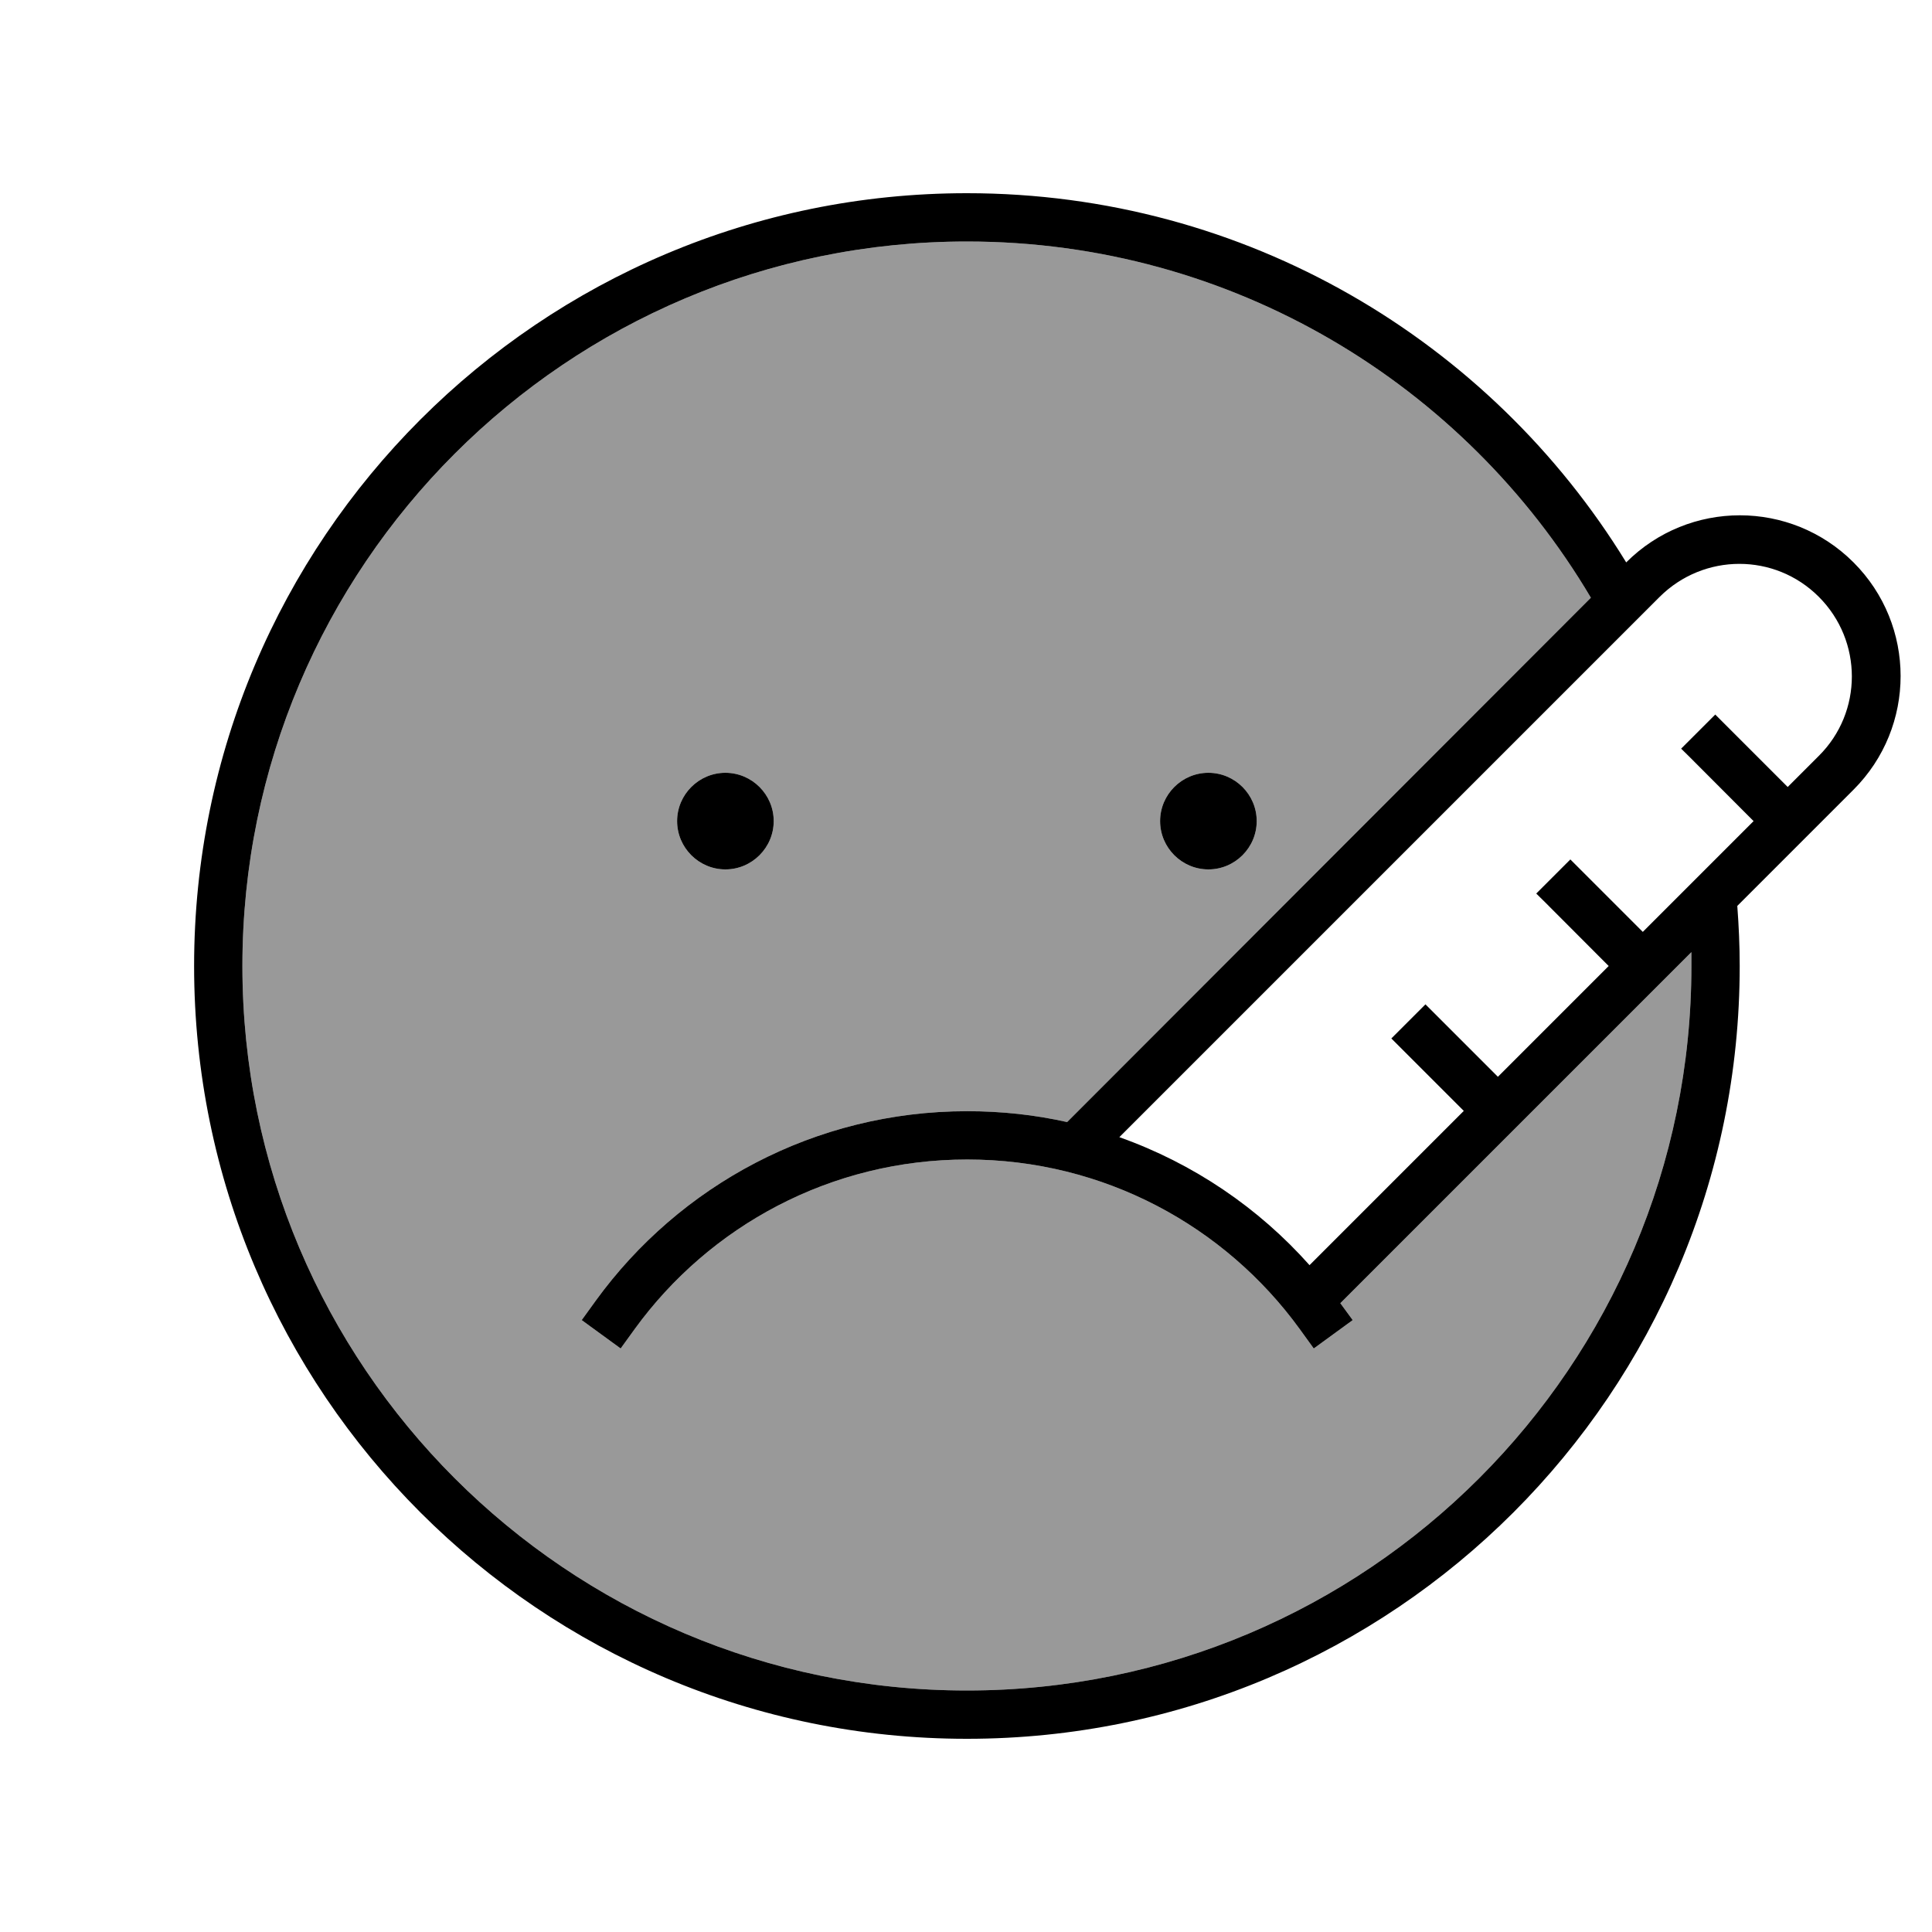 <svg xmlns="http://www.w3.org/2000/svg" viewBox="0 0 640 640"><!--! Font Awesome Pro 7.1.0 by @fontawesome - https://fontawesome.com License - https://fontawesome.com/license (Commercial License) Copyright 2025 Fonticons, Inc. --><path opacity=".4" fill="currentColor" d="M80.3 320C80.3 452.5 187.8 560 320.3 560C452.8 560 560.3 452.5 560.3 320C560.3 318.4 560.3 316.9 560.3 315.4L444 431.7L448.1 437.3L435.2 446.7L430.5 440.2C405.8 406.2 365.7 384.1 320.4 384.1C275.1 384.1 235 406.2 210.3 440.2L205.6 446.7L192.7 437.3L197.4 430.8C225 392.8 269.8 368.1 320.4 368.1C331.8 368.1 342.8 369.3 353.5 371.7L527 198C485.2 127.4 408.3 80 320.3 80C187.8 80 80.3 187.5 80.3 320zM256.3 272C256.3 280.8 249.1 288 240.3 288C231.5 288 224.3 280.8 224.3 272C224.3 263.2 231.5 256 240.3 256C249.1 256 256.3 263.2 256.3 272zM416.3 272C416.3 280.8 409.1 288 400.3 288C391.5 288 384.3 280.8 384.3 272C384.3 263.2 391.5 256 400.3 256C409.1 256 416.3 263.2 416.3 272z"/><path fill="currentColor" d="M560.3 320C560.3 318.4 560.3 316.9 560.3 315.4L444 431.7L448.1 437.3L435.2 446.7L430.5 440.2C405.8 406.2 365.7 384.1 320.4 384.1C275.1 384.1 235 406.2 210.3 440.2L205.6 446.7L192.7 437.3L197.4 430.8C225 392.8 269.8 368.1 320.4 368.1C331.8 368.1 342.8 369.3 353.5 371.7L527 198C485.2 127.4 408.3 80 320.3 80C187.8 80 80.3 187.5 80.3 320C80.3 452.5 187.8 560 320.3 560C452.8 560 560.3 452.5 560.3 320zM575.5 300.1C576 306.7 576.3 313.3 576.3 320C576.3 461.4 461.7 576 320.3 576C178.9 576 64.3 461.4 64.3 320C64.3 178.6 178.9 64 320.3 64C412.7 64 493.7 112.9 538.7 186.3C559.5 165.5 593.2 165.5 614 186.3C634.8 207.1 634.8 240.8 614 261.6L575.6 300zM433.9 419L484.9 368L460.9 344L472.2 332.7L496.2 356.7L532.9 320L530.6 317.7C518.2 305.3 511 298 508.9 296L520.2 284.7C522.2 286.7 529.5 294 541.9 306.4L544.2 308.7L580.9 272L578.6 269.7C566.2 257.3 559 250 556.9 248L568.2 236.7C570.2 238.7 577.5 246 589.9 258.4L592.2 260.7L602.5 250.4C617.1 235.9 617.1 212.3 602.5 197.7C587.9 183.1 564.4 183.2 549.8 197.7L370.8 376.7C395.3 385.4 416.9 400.1 433.8 419.1zM240.3 256C249.1 256 256.3 263.2 256.3 272C256.3 280.8 249.1 288 240.3 288C231.5 288 224.3 280.8 224.3 272C224.3 263.2 231.5 256 240.3 256zM384.3 272C384.3 263.2 391.5 256 400.3 256C409.1 256 416.3 263.2 416.3 272C416.3 280.8 409.1 288 400.3 288C391.5 288 384.3 280.8 384.3 272z"/></svg>